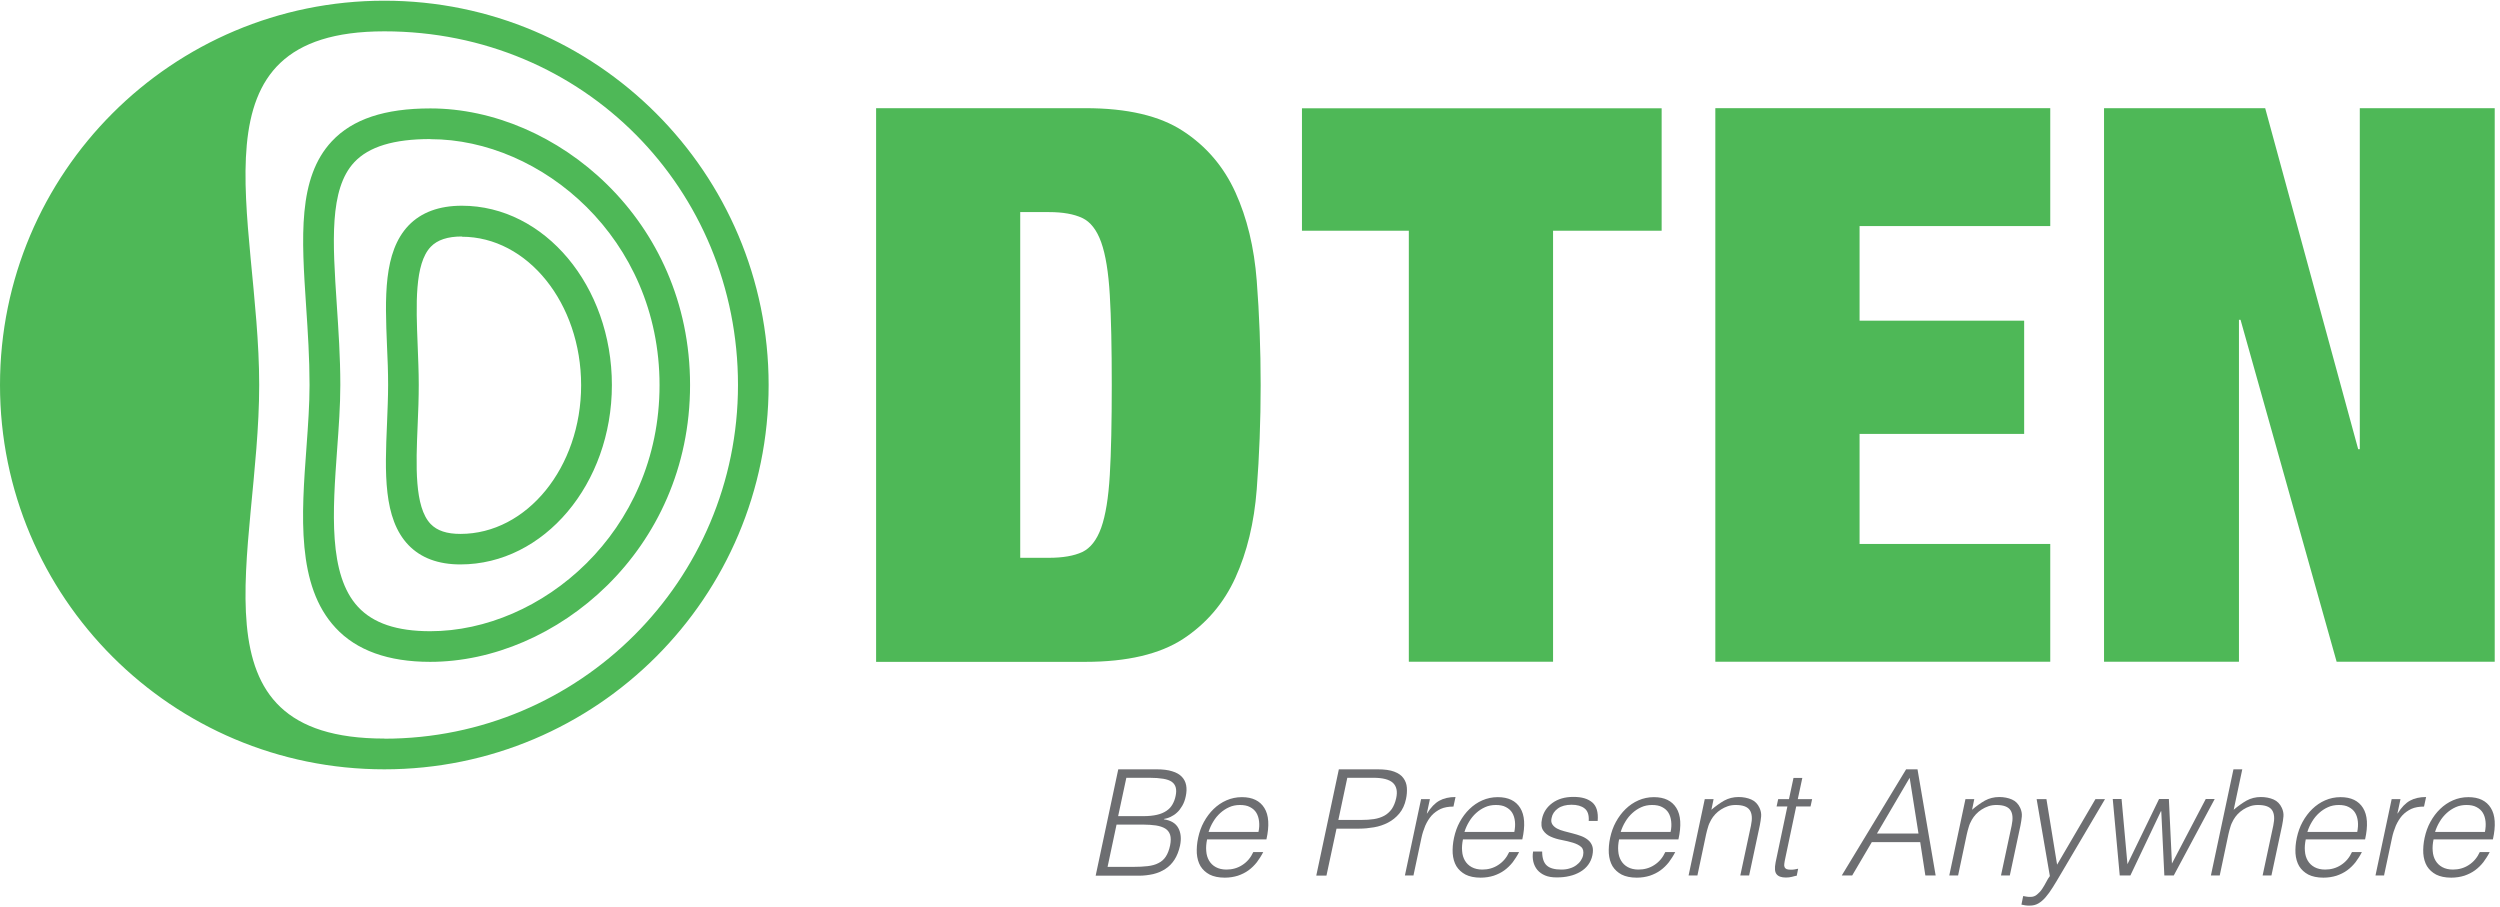 <svg width="204" height="74" viewBox="0 0 204 74" fill="none" xmlns="http://www.w3.org/2000/svg">
<g clip-path="url(#clip0_410_246)">
<path d="M88.57 8.827C91.99 8.827 94.64 9.447 96.54 10.697C98.44 11.937 99.86 13.607 100.81 15.697C101.76 17.787 102.34 20.187 102.55 22.907C102.76 25.627 102.87 28.467 102.87 31.417C102.87 34.367 102.76 37.207 102.55 39.927C102.34 42.647 101.76 45.047 100.81 47.137C99.86 49.227 98.44 50.887 96.54 52.137C94.64 53.377 91.98 54.007 88.57 54.007H71.49V8.827H88.57ZM85.59 45.517C86.73 45.517 87.64 45.357 88.31 45.047C88.98 44.727 89.5 44.067 89.86 43.057C90.22 42.047 90.45 40.607 90.56 38.757C90.67 36.897 90.72 34.457 90.72 31.417C90.72 28.377 90.67 25.937 90.56 24.077C90.45 22.217 90.22 20.787 89.86 19.777C89.5 18.767 88.98 18.097 88.31 17.787C87.63 17.467 86.73 17.307 85.59 17.307H83.25V45.517H85.59Z" fill="#4EB857"/>
<path d="M106.24 18.827V8.837H135.59V18.827H126.73V53.997H114.96V18.827H106.23H106.24Z" fill="#4EB857"/>
<path d="M167.301 8.827V18.447H151.741V26.167H165.171V35.407H151.741V44.387H167.301V53.997H139.971V8.827H167.301Z" fill="#4EB857"/>
<path d="M184.839 8.827L192.429 36.657H192.559V8.827H203.569V53.997H190.669L182.829 26.097H182.699V53.997H171.689V8.827H184.849H184.839Z" fill="#4EB857"/>
<path d="M31.36 0.057C14.04 0.057 0 14.097 0 31.417C0 48.737 14.04 62.777 31.36 62.777C48.68 62.777 62.72 48.737 62.72 31.417C62.72 14.097 48.67 0.057 31.36 0.057ZM31.36 60.267C15.05 60.267 21.15 45.197 21.15 31.407C21.15 17.617 15.05 2.557 31.36 2.557C47.67 2.557 60.22 15.477 60.22 31.417C60.22 47.357 47.3 60.277 31.36 60.277V60.267Z" fill="#4EB857"/>
<path d="M35.099 54.007C31.689 54.007 29.09 53.077 27.38 51.227C24.18 47.787 24.599 42.047 25.009 36.487C25.14 34.687 25.259 32.997 25.259 31.417C25.259 29.227 25.119 27.077 24.98 25.007C24.61 19.377 24.279 14.517 27.079 11.527C28.77 9.717 31.399 8.847 35.12 8.847C45.359 8.847 56.309 17.917 56.309 31.417C56.309 44.917 45.34 54.007 35.099 54.007ZM35.12 11.347C32.13 11.347 30.099 11.967 28.91 13.237C26.849 15.437 27.149 19.797 27.48 24.837C27.619 26.947 27.77 29.137 27.77 31.417C27.77 33.087 27.64 34.907 27.509 36.677C27.149 41.697 26.77 46.897 29.22 49.527C30.459 50.857 32.38 51.507 35.109 51.507C44.139 51.507 53.819 43.437 53.819 31.427C53.819 19.417 44.16 11.357 35.13 11.357L35.12 11.347Z" fill="#4EB857"/>
<path d="M37.57 46.057C35.76 46.057 34.34 45.527 33.33 44.477C31.26 42.317 31.41 38.557 31.58 34.567C31.62 33.507 31.67 32.437 31.67 31.387C31.67 30.337 31.63 29.287 31.58 28.247C31.42 24.297 31.27 20.567 33.34 18.397C34.37 17.327 35.83 16.787 37.69 16.787C44.44 16.787 49.93 23.347 49.93 31.417C49.93 39.487 44.39 46.057 37.57 46.057ZM37.69 19.297C36.52 19.297 35.69 19.577 35.15 20.137C33.82 21.527 33.95 24.887 34.08 28.147C34.12 29.227 34.17 30.317 34.17 31.397C34.17 32.477 34.13 33.587 34.08 34.687C33.94 37.967 33.81 41.367 35.14 42.757C35.67 43.307 36.46 43.567 37.57 43.567C43 43.567 47.42 38.127 47.42 31.437C47.42 24.747 43.05 19.317 37.68 19.317L37.69 19.297Z" fill="#4EB857"/>
<path d="M91.25 66.597H93.32C93.74 66.597 94.11 66.557 94.41 66.487C94.72 66.417 94.97 66.307 95.18 66.167C95.39 66.027 95.55 65.857 95.67 65.647C95.79 65.437 95.88 65.207 95.93 64.947C95.99 64.677 95.99 64.447 95.94 64.257C95.89 64.067 95.78 63.917 95.62 63.797C95.45 63.677 95.22 63.597 94.92 63.547C94.62 63.497 94.25 63.467 93.8 63.467H91.91L91.24 66.597H91.25ZM90.38 70.737H92.46C92.91 70.737 93.3 70.717 93.65 70.677C93.99 70.637 94.29 70.557 94.53 70.427C94.78 70.307 94.98 70.127 95.13 69.897C95.28 69.667 95.4 69.367 95.48 68.987C95.55 68.627 95.55 68.337 95.48 68.117C95.41 67.897 95.27 67.727 95.08 67.607C94.88 67.487 94.63 67.407 94.33 67.357C94.02 67.317 93.68 67.287 93.29 67.287H91.11L90.38 70.727V70.737ZM89.41 71.437L91.25 62.777H94.38C94.89 62.777 95.31 62.827 95.65 62.937C95.99 63.037 96.25 63.187 96.44 63.387C96.62 63.577 96.74 63.807 96.79 64.077C96.84 64.347 96.83 64.637 96.76 64.967C96.7 65.267 96.6 65.537 96.47 65.757C96.34 65.977 96.2 66.167 96.04 66.307C95.88 66.457 95.71 66.567 95.52 66.657C95.33 66.747 95.16 66.797 94.98 66.827V66.857C95.55 66.947 95.94 67.177 96.15 67.567C96.36 67.947 96.41 68.437 96.29 69.007C96.19 69.457 96.04 69.837 95.84 70.147C95.64 70.457 95.39 70.717 95.09 70.907C94.8 71.097 94.47 71.237 94.1 71.327C93.73 71.407 93.35 71.457 92.94 71.457H89.4L89.41 71.437Z" fill="#6D6E71"/>
<path d="M102.69 67.887C102.76 67.587 102.77 67.297 102.74 67.027C102.71 66.757 102.64 66.527 102.52 66.327C102.4 66.127 102.23 65.977 102 65.857C101.78 65.737 101.5 65.687 101.18 65.687C100.86 65.687 100.56 65.747 100.3 65.867C100.03 65.987 99.79 66.147 99.57 66.347C99.35 66.547 99.16 66.777 99 67.047C98.84 67.307 98.71 67.597 98.62 67.887H102.69ZM98.5 68.487C98.43 68.827 98.4 69.147 98.43 69.447C98.45 69.747 98.53 70.007 98.66 70.227C98.79 70.447 98.97 70.627 99.21 70.757C99.45 70.887 99.74 70.957 100.08 70.957C100.55 70.957 100.99 70.837 101.37 70.587C101.76 70.337 102.06 69.987 102.27 69.527H103.08C102.93 69.827 102.75 70.097 102.56 70.357C102.36 70.607 102.14 70.827 101.88 71.017C101.62 71.207 101.33 71.347 101.01 71.457C100.69 71.557 100.33 71.617 99.94 71.617C99.44 71.617 99.03 71.527 98.71 71.367C98.39 71.197 98.14 70.967 97.96 70.677C97.79 70.387 97.69 70.037 97.66 69.637C97.64 69.237 97.67 68.817 97.77 68.357C97.87 67.897 98.02 67.467 98.24 67.067C98.46 66.667 98.72 66.317 99.03 66.017C99.34 65.717 99.69 65.477 100.08 65.307C100.47 65.137 100.89 65.047 101.34 65.047C102.2 65.047 102.81 65.347 103.17 65.927C103.54 66.517 103.59 67.377 103.34 68.497H98.5V68.487Z" fill="#6D6E71"/>
<path d="M111.07 66.907C111.45 66.907 111.8 66.887 112.12 66.837C112.43 66.787 112.71 66.697 112.95 66.567C113.19 66.437 113.39 66.257 113.56 66.027C113.72 65.797 113.85 65.497 113.93 65.127C114.05 64.577 113.96 64.167 113.67 63.887C113.37 63.607 112.84 63.467 112.06 63.467H109.94L109.21 66.907H111.09H111.07ZM107.41 71.437L109.25 62.777H112.42C112.98 62.777 113.43 62.837 113.77 62.967C114.11 63.097 114.36 63.267 114.52 63.497C114.68 63.717 114.78 63.977 114.8 64.277C114.82 64.567 114.8 64.877 114.73 65.197C114.63 65.677 114.44 66.077 114.18 66.387C113.92 66.697 113.61 66.947 113.26 67.127C112.91 67.307 112.53 67.437 112.12 67.507C111.71 67.577 111.31 67.617 110.91 67.617H109.06L108.24 71.447H107.42L107.41 71.437Z" fill="#6D6E71"/>
<path d="M115.361 71.437H114.641L115.961 65.207H116.681L116.431 66.377H116.451C116.761 65.877 117.091 65.537 117.451 65.337C117.811 65.137 118.251 65.037 118.771 65.037L118.601 65.817C118.201 65.817 117.851 65.877 117.561 66.007C117.271 66.147 117.021 66.327 116.811 66.557C116.611 66.787 116.441 67.067 116.301 67.377C116.171 67.697 116.061 68.027 115.991 68.367L115.341 71.427L115.361 71.437Z" fill="#6D6E71"/>
<path d="M123.569 67.887C123.629 67.587 123.649 67.297 123.619 67.027C123.589 66.757 123.519 66.527 123.399 66.327C123.279 66.127 123.109 65.977 122.879 65.857C122.659 65.737 122.379 65.687 122.059 65.687C121.739 65.687 121.439 65.747 121.179 65.867C120.909 65.987 120.669 66.147 120.449 66.347C120.229 66.547 120.039 66.777 119.879 67.047C119.719 67.307 119.589 67.597 119.499 67.887H123.569ZM119.379 68.487C119.309 68.827 119.279 69.147 119.309 69.447C119.329 69.747 119.409 70.007 119.539 70.227C119.669 70.447 119.849 70.627 120.089 70.757C120.329 70.887 120.619 70.957 120.959 70.957C121.429 70.957 121.869 70.837 122.249 70.587C122.639 70.337 122.939 69.987 123.149 69.527H123.959C123.809 69.827 123.629 70.097 123.439 70.357C123.239 70.607 123.019 70.827 122.759 71.017C122.499 71.207 122.209 71.347 121.889 71.457C121.569 71.557 121.209 71.617 120.819 71.617C120.319 71.617 119.909 71.527 119.589 71.367C119.269 71.197 119.019 70.967 118.839 70.677C118.669 70.387 118.569 70.037 118.539 69.637C118.519 69.237 118.549 68.817 118.649 68.357C118.749 67.897 118.899 67.467 119.119 67.067C119.339 66.667 119.599 66.317 119.909 66.017C120.219 65.717 120.569 65.477 120.959 65.307C121.349 65.137 121.769 65.047 122.219 65.047C123.079 65.047 123.689 65.347 124.049 65.927C124.419 66.517 124.469 67.377 124.219 68.497H119.379V68.487Z" fill="#6D6E71"/>
<path d="M125.84 69.487C125.84 70.027 125.97 70.407 126.22 70.627C126.46 70.847 126.86 70.957 127.4 70.957C127.66 70.957 127.9 70.927 128.1 70.857C128.31 70.797 128.48 70.707 128.63 70.597C128.78 70.487 128.9 70.367 128.99 70.227C129.08 70.087 129.15 69.947 129.18 69.797C129.24 69.487 129.19 69.267 129.03 69.117C128.87 68.967 128.64 68.857 128.36 68.767C128.08 68.687 127.78 68.607 127.45 68.547C127.12 68.487 126.82 68.397 126.55 68.277C126.28 68.157 126.07 67.987 125.92 67.757C125.77 67.537 125.74 67.217 125.83 66.807C125.94 66.287 126.22 65.857 126.67 65.527C127.12 65.197 127.69 65.027 128.39 65.027C129.09 65.027 129.57 65.177 129.93 65.477C130.28 65.777 130.43 66.277 130.37 66.987H129.64C129.67 66.507 129.56 66.167 129.3 65.967C129.05 65.767 128.69 65.667 128.24 65.667C127.79 65.667 127.41 65.767 127.13 65.967C126.85 66.167 126.67 66.427 126.61 66.747C126.56 66.957 126.58 67.127 126.67 67.267C126.76 67.407 126.89 67.517 127.05 67.607C127.22 67.697 127.41 67.767 127.64 67.827C127.86 67.887 128.09 67.947 128.33 68.007C128.57 68.067 128.79 68.137 129.01 68.217C129.23 68.297 129.42 68.407 129.58 68.537C129.74 68.667 129.86 68.837 129.93 69.037C130 69.237 130 69.487 129.94 69.787C129.88 70.087 129.76 70.347 129.59 70.577C129.42 70.807 129.2 70.997 128.94 71.147C128.68 71.297 128.39 71.417 128.06 71.487C127.74 71.567 127.39 71.597 127.02 71.597C126.65 71.597 126.34 71.547 126.08 71.437C125.82 71.327 125.61 71.177 125.45 70.987C125.29 70.797 125.18 70.567 125.12 70.317C125.06 70.057 125.05 69.787 125.1 69.487H125.83H125.84Z" fill="#6D6E71"/>
<path d="M136.319 67.887C136.389 67.587 136.399 67.297 136.369 67.027C136.339 66.757 136.269 66.527 136.149 66.327C136.029 66.127 135.859 65.977 135.629 65.857C135.409 65.737 135.129 65.687 134.809 65.687C134.489 65.687 134.189 65.747 133.929 65.867C133.659 65.987 133.419 66.147 133.199 66.347C132.979 66.547 132.789 66.777 132.629 67.047C132.469 67.307 132.339 67.597 132.249 67.887H136.319ZM132.119 68.487C132.049 68.827 132.019 69.147 132.049 69.447C132.069 69.747 132.149 70.007 132.279 70.227C132.409 70.447 132.589 70.627 132.829 70.757C133.069 70.887 133.359 70.957 133.699 70.957C134.169 70.957 134.609 70.837 134.989 70.587C135.379 70.337 135.679 69.987 135.889 69.527H136.699C136.549 69.827 136.369 70.097 136.179 70.357C135.979 70.607 135.759 70.827 135.499 71.017C135.239 71.207 134.949 71.347 134.629 71.457C134.309 71.557 133.949 71.617 133.559 71.617C133.059 71.617 132.649 71.527 132.329 71.367C132.009 71.197 131.759 70.967 131.579 70.677C131.409 70.387 131.309 70.037 131.279 69.637C131.259 69.237 131.289 68.817 131.389 68.357C131.489 67.897 131.639 67.467 131.859 67.067C132.079 66.667 132.339 66.317 132.649 66.017C132.959 65.717 133.309 65.477 133.699 65.307C134.089 65.137 134.509 65.047 134.959 65.047C135.819 65.047 136.429 65.347 136.789 65.927C137.159 66.517 137.209 67.377 136.959 68.497H132.119V68.487Z" fill="#6D6E71"/>
<path d="M138.509 71.437H137.789L139.109 65.207H139.829L139.649 66.077C139.999 65.777 140.349 65.527 140.699 65.327C141.049 65.137 141.439 65.037 141.869 65.037C142.249 65.037 142.599 65.107 142.899 65.237C143.199 65.367 143.429 65.597 143.579 65.927C143.679 66.147 143.729 66.377 143.709 66.617C143.689 66.857 143.649 67.097 143.599 67.357L142.729 71.437H142.009L142.879 67.367C142.999 66.807 142.969 66.387 142.779 66.107C142.589 65.827 142.209 65.687 141.629 65.687C141.409 65.687 141.189 65.717 140.989 65.787C140.789 65.857 140.599 65.947 140.429 66.057C140.259 66.167 140.099 66.297 139.969 66.437C139.829 66.587 139.719 66.737 139.629 66.897C139.519 67.097 139.429 67.287 139.379 67.477C139.319 67.667 139.269 67.857 139.219 68.077L138.509 71.437Z" fill="#6D6E71"/>
<path d="M146.6 71.457C146.51 71.477 146.39 71.497 146.23 71.547C146.07 71.587 145.91 71.607 145.73 71.607C145.37 71.607 145.11 71.517 144.97 71.337C144.82 71.157 144.8 70.837 144.89 70.367L145.85 65.807H144.97L145.1 65.207H145.98L146.35 63.477H147.07L146.7 65.207H147.87L147.74 65.807H146.57L145.67 70.077C145.64 70.227 145.61 70.357 145.6 70.477C145.58 70.587 145.59 70.677 145.62 70.757C145.65 70.827 145.7 70.877 145.78 70.917C145.85 70.947 145.97 70.967 146.12 70.967C146.22 70.967 146.31 70.967 146.42 70.947C146.52 70.927 146.62 70.907 146.73 70.887L146.61 71.477L146.6 71.457Z" fill="#6D6E71"/>
<path d="M153.159 68.017H156.549L155.829 63.467L153.159 68.017ZM150.289 71.437L155.539 62.777H156.469L157.949 71.437H157.109L156.689 68.717H152.739L151.139 71.437H150.299H150.289Z" fill="#6D6E71"/>
<path d="M159.781 71.437H159.061L160.381 65.207H161.101L160.921 66.077C161.271 65.777 161.621 65.527 161.971 65.327C162.321 65.137 162.711 65.037 163.141 65.037C163.521 65.037 163.871 65.107 164.171 65.237C164.471 65.367 164.701 65.597 164.851 65.927C164.951 66.147 165.001 66.377 164.981 66.617C164.961 66.857 164.921 67.097 164.871 67.357L164.001 71.437H163.281L164.151 67.367C164.271 66.807 164.241 66.387 164.051 66.107C163.861 65.827 163.481 65.687 162.901 65.687C162.681 65.687 162.461 65.717 162.261 65.787C162.061 65.857 161.871 65.947 161.701 66.057C161.531 66.167 161.371 66.297 161.241 66.437C161.101 66.587 160.991 66.737 160.901 66.897C160.791 67.097 160.701 67.287 160.651 67.477C160.591 67.667 160.541 67.857 160.491 68.077L159.781 71.437Z" fill="#6D6E71"/>
<path d="M165.099 73.117C165.189 73.137 165.279 73.147 165.379 73.167C165.479 73.187 165.579 73.187 165.689 73.187C165.889 73.187 166.069 73.127 166.219 72.997C166.379 72.867 166.519 72.717 166.639 72.537C166.759 72.357 166.869 72.167 166.969 71.977C167.069 71.777 167.169 71.617 167.269 71.487L166.189 65.207H166.989L167.859 70.557L170.989 65.207H171.769L168.139 71.357C167.909 71.747 167.699 72.107 167.499 72.417C167.309 72.727 167.109 72.997 166.919 73.217C166.729 73.437 166.529 73.607 166.319 73.727C166.109 73.847 165.879 73.897 165.629 73.897C165.499 73.897 165.379 73.897 165.259 73.877C165.139 73.857 165.039 73.837 164.949 73.817L165.089 73.127L165.099 73.117Z" fill="#6D6E71"/>
<path d="M177.23 70.467L179.99 65.197H180.72L177.38 71.437H176.61L176.36 66.197H176.33L173.84 71.437H172.97L172.4 65.197H173.12L173.6 70.517L176.18 65.197H176.98L177.23 70.467Z" fill="#6D6E71"/>
<path d="M180.41 71.437L182.25 62.777H182.97L182.27 66.077C182.62 65.777 182.97 65.527 183.32 65.327C183.67 65.137 184.06 65.037 184.49 65.037C184.87 65.037 185.22 65.107 185.52 65.237C185.82 65.367 186.05 65.597 186.2 65.927C186.3 66.147 186.35 66.377 186.33 66.617C186.31 66.857 186.27 67.097 186.22 67.357L185.35 71.437H184.63L185.5 67.367C185.62 66.807 185.59 66.387 185.4 66.107C185.21 65.827 184.83 65.687 184.25 65.687C184.03 65.687 183.81 65.717 183.61 65.787C183.41 65.857 183.22 65.947 183.05 66.057C182.88 66.167 182.72 66.297 182.59 66.437C182.45 66.587 182.34 66.737 182.25 66.897C182.14 67.097 182.05 67.287 182 67.477C181.94 67.667 181.89 67.857 181.84 68.077L181.13 71.437H180.41Z" fill="#6D6E71"/>
<path d="M192.351 67.887C192.411 67.587 192.431 67.297 192.401 67.027C192.371 66.757 192.301 66.527 192.181 66.327C192.061 66.127 191.891 65.977 191.661 65.857C191.441 65.737 191.161 65.687 190.841 65.687C190.521 65.687 190.221 65.747 189.961 65.867C189.691 65.987 189.451 66.147 189.231 66.347C189.011 66.547 188.821 66.777 188.661 67.047C188.501 67.307 188.371 67.597 188.281 67.887H192.351ZM188.151 68.487C188.081 68.827 188.051 69.147 188.081 69.447C188.101 69.747 188.181 70.007 188.311 70.227C188.441 70.447 188.621 70.627 188.861 70.757C189.101 70.887 189.391 70.957 189.731 70.957C190.201 70.957 190.641 70.837 191.021 70.587C191.411 70.337 191.711 69.987 191.921 69.527H192.731C192.581 69.827 192.401 70.097 192.211 70.357C192.011 70.607 191.791 70.827 191.531 71.017C191.271 71.207 190.981 71.347 190.661 71.457C190.341 71.557 189.981 71.617 189.591 71.617C189.091 71.617 188.681 71.527 188.361 71.367C188.041 71.197 187.791 70.967 187.611 70.677C187.441 70.387 187.341 70.037 187.311 69.637C187.291 69.237 187.321 68.817 187.421 68.357C187.521 67.897 187.671 67.467 187.891 67.067C188.111 66.667 188.371 66.317 188.681 66.017C188.991 65.717 189.341 65.477 189.731 65.307C190.121 65.137 190.541 65.047 190.991 65.047C191.851 65.047 192.461 65.347 192.821 65.927C193.191 66.517 193.241 67.377 192.991 68.497H188.151V68.487Z" fill="#6D6E71"/>
<path d="M194.56 71.437H193.84L195.16 65.207H195.88L195.63 66.377H195.65C195.96 65.877 196.29 65.537 196.65 65.337C197.01 65.137 197.45 65.037 197.97 65.037L197.8 65.817C197.4 65.817 197.05 65.877 196.76 66.007C196.47 66.147 196.22 66.327 196.01 66.557C195.81 66.787 195.64 67.067 195.5 67.377C195.37 67.697 195.26 68.027 195.19 68.367L194.54 71.427L194.56 71.437Z" fill="#6D6E71"/>
<path d="M202.77 67.887C202.83 67.587 202.85 67.297 202.82 67.027C202.79 66.757 202.72 66.527 202.6 66.327C202.48 66.127 202.31 65.977 202.08 65.857C201.86 65.737 201.58 65.687 201.26 65.687C200.94 65.687 200.64 65.747 200.38 65.867C200.11 65.987 199.87 66.147 199.65 66.347C199.43 66.547 199.24 66.777 199.08 67.047C198.92 67.307 198.79 67.597 198.7 67.887H202.77ZM198.58 68.487C198.51 68.827 198.48 69.147 198.51 69.447C198.53 69.747 198.61 70.007 198.74 70.227C198.87 70.447 199.05 70.627 199.29 70.757C199.53 70.887 199.82 70.957 200.16 70.957C200.63 70.957 201.07 70.837 201.45 70.587C201.84 70.337 202.14 69.987 202.35 69.527H203.16C203.01 69.827 202.83 70.097 202.64 70.357C202.44 70.607 202.22 70.827 201.96 71.017C201.7 71.207 201.41 71.347 201.09 71.457C200.77 71.557 200.41 71.617 200.02 71.617C199.52 71.617 199.11 71.527 198.79 71.367C198.47 71.197 198.22 70.967 198.04 70.677C197.87 70.387 197.77 70.037 197.74 69.637C197.72 69.237 197.75 68.817 197.85 68.357C197.95 67.897 198.1 67.467 198.32 67.067C198.54 66.667 198.8 66.317 199.11 66.017C199.42 65.717 199.77 65.477 200.16 65.307C200.55 65.137 200.97 65.047 201.42 65.047C202.28 65.047 202.89 65.347 203.25 65.927C203.62 66.517 203.67 67.377 203.42 68.497H198.58V68.487Z" fill="#6D6E71"/>
</g>
<defs>
<clipPath id="clip0_410_246">
<rect width="203.56" height="73.83" fill="white" transform="translate(0 0.057)"/>
</clipPath>
</defs>
</svg>
